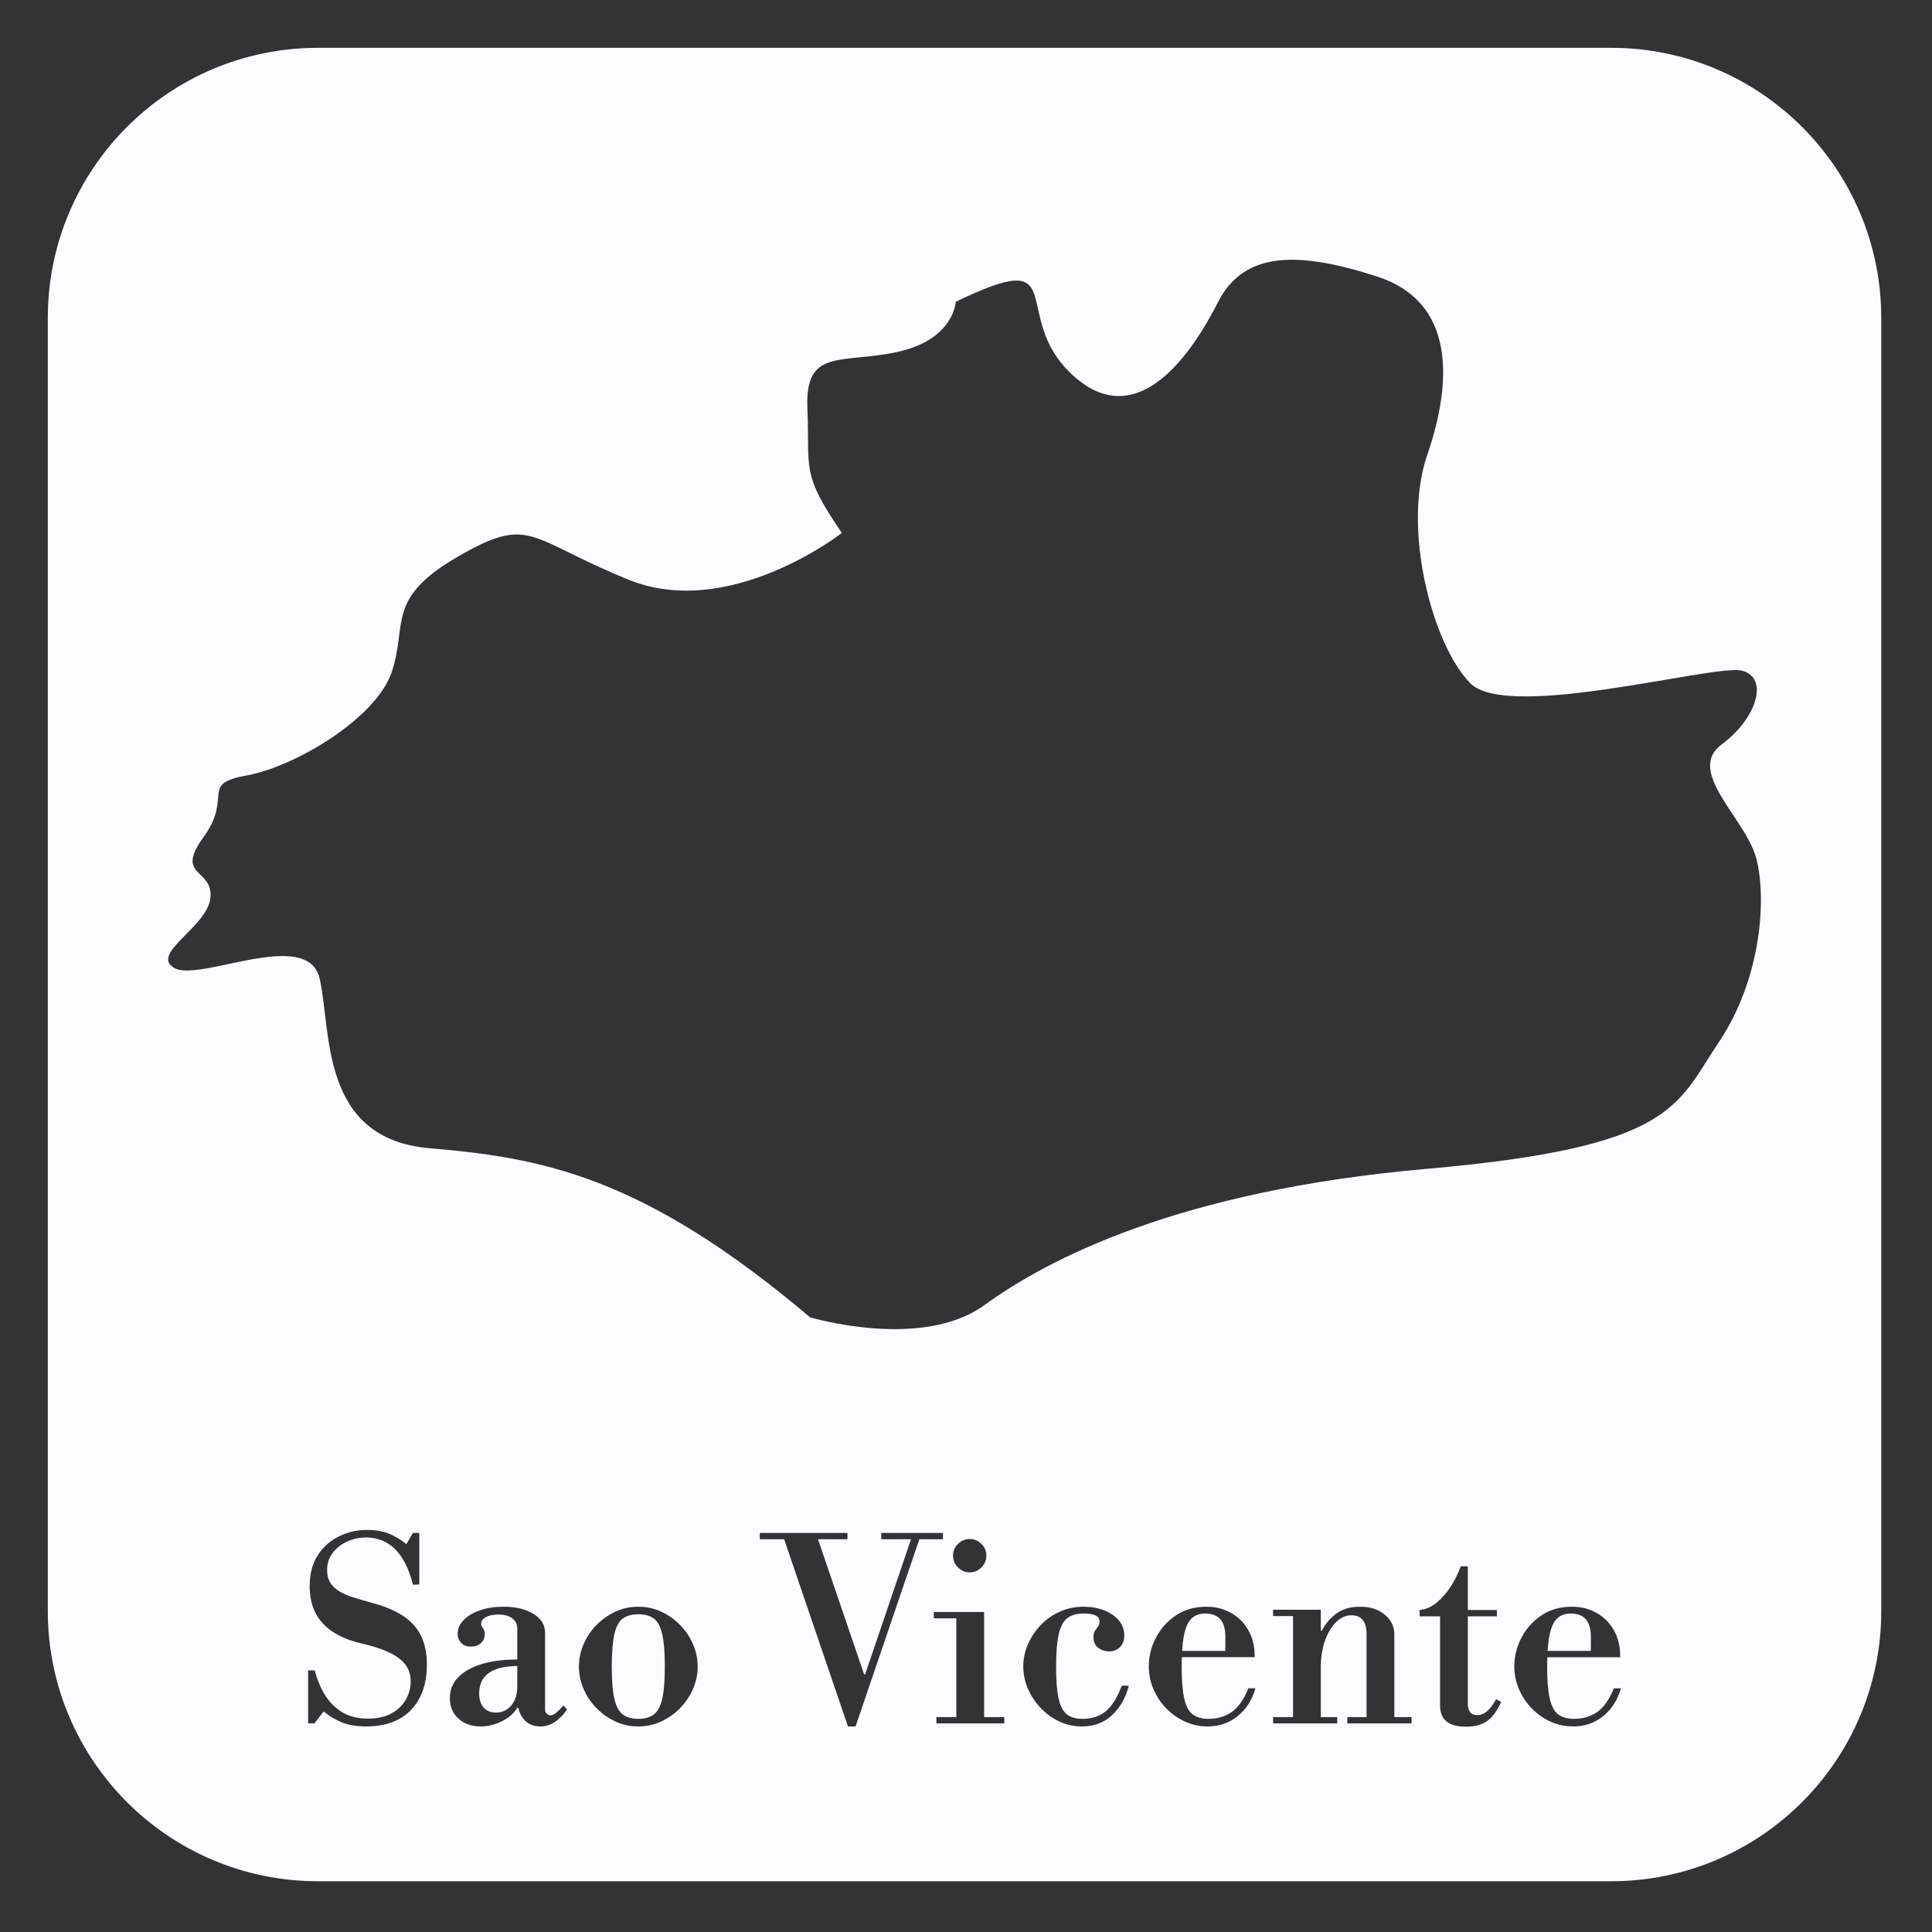 <?xml version="1.0" encoding="UTF-8" standalone="no"?><!DOCTYPE svg PUBLIC "-//W3C//DTD SVG 1.1//EN" "http://www.w3.org/Graphics/SVG/1.1/DTD/svg11.dtd"><svg width="100%" height="100%" viewBox="0 0 92 92" version="1.1" xmlns="http://www.w3.org/2000/svg" xmlns:xlink="http://www.w3.org/1999/xlink" xml:space="preserve" xmlns:serif="http://www.serif.com/" style="fill-rule:evenodd;clip-rule:evenodd;stroke-linejoin:round;stroke-miterlimit:2;"><rect x="0" y="0" width="92" height="92" fill="#333333" stroke="none"/><rect id="Artboard1" x="0" y="0" width="91.667" height="91.667" style="fill:none;"/><g id="Artboard11" serif:id="Artboard1"><path d="M89.583,15.138l0,61.584c0,7.098 -5.763,12.861 -12.861,12.861l-61.584,0c-7.098,0 -12.861,-5.763 -12.861,-12.861l-0,-61.584c-0,-7.099 5.763,-12.861 12.861,-12.861l61.584,-0c7.098,-0 12.861,5.762 12.861,12.861Zm-49.495,10.241c0,0 -5.347,4.179 -10.152,2.227c-4.806,-1.952 -4.646,-3.109 -8.105,-1.116c-3.46,1.993 -2.432,3.198 -3.159,5.462c-0.727,2.263 -4.665,4.572 -6.925,4.974c-2.26,0.401 -0.644,0.992 -2.046,2.921c-1.402,1.929 0.436,1.481 0.321,2.886c-0.116,1.405 -2.921,2.684 -1.715,3.365c1.207,0.682 6.337,-1.961 6.913,0.498c0.577,2.458 -0.032,7.633 5.243,8.082c5.275,0.45 10.12,1.283 18.109,8.049c0,-0 5.303,1.595 8.3,-0.576c2.997,-2.172 9.21,-5.454 21.038,-6.489c11.828,-1.035 11.906,-3.002 13.949,-6.051c2.043,-3.049 2.278,-6.93 1.758,-8.79c-0.521,-1.859 -3.352,-4.101 -1.642,-5.364c1.709,-1.262 2.27,-3.206 0.964,-3.523c-1.305,-0.318 -11.125,2.418 -12.925,0.601c-1.799,-1.818 -3.266,-7.353 -2.048,-10.881c1.219,-3.529 1.308,-7.286 -2.375,-8.481c-3.684,-1.195 -6.333,-1.257 -7.583,1.201c-1.251,2.458 -3.847,6.33 -6.937,3.481c-3.09,-2.85 0.096,-6.216 -5.561,-3.484c-0,0 -0.071,1.788 -2.75,2.381c-2.678,0.593 -4.437,-0.213 -4.313,2.699c0.125,2.912 -0.327,3.05 1.641,5.928Zm-22.66,56.832c0.93,0 1.646,-0.263 2.147,-0.788c0.501,-0.525 0.752,-1.241 0.752,-2.147c-0,-0.561 -0.098,-1.032 -0.295,-1.413c-0.196,-0.381 -0.487,-0.694 -0.872,-0.938c-0.385,-0.245 -0.866,-0.444 -1.443,-0.596c-0.313,-0.088 -0.6,-0.172 -0.86,-0.253c-0.261,-0.08 -0.487,-0.176 -0.68,-0.288c-0.192,-0.112 -0.341,-0.251 -0.445,-0.415c-0.104,-0.165 -0.156,-0.371 -0.156,-0.62c-0,-0.296 0.084,-0.559 0.252,-0.788c0.169,-0.228 0.395,-0.411 0.68,-0.547c0.285,-0.136 0.591,-0.204 0.92,-0.204c0.545,-0 1.006,0.184 1.383,0.553c0.377,0.369 0.662,0.934 0.854,1.696l0.301,-0.012l0,-2.454l-0.301,0l-0.312,0.529c-0.297,-0.232 -0.588,-0.403 -0.872,-0.511c-0.285,-0.108 -0.62,-0.162 -1.005,-0.162c-0.473,-0 -0.918,0.102 -1.335,0.307c-0.417,0.204 -0.754,0.505 -1.01,0.902c-0.257,0.397 -0.385,0.888 -0.385,1.473c-0,0.473 0.088,0.888 0.264,1.245c0.177,0.357 0.447,0.66 0.812,0.908c0.365,0.249 0.836,0.441 1.414,0.578c0.352,0.08 0.669,0.172 0.95,0.276c0.281,0.105 0.525,0.227 0.734,0.367c0.208,0.141 0.366,0.307 0.475,0.499c0.108,0.193 0.162,0.417 0.162,0.674c0,0.289 -0.074,0.567 -0.222,0.836c-0.149,0.269 -0.373,0.489 -0.674,0.662c-0.301,0.172 -0.68,0.258 -1.137,0.258c-0.513,0 -0.94,-0.112 -1.281,-0.337c-0.341,-0.224 -0.611,-0.511 -0.812,-0.86c-0.2,-0.348 -0.349,-0.715 -0.445,-1.1l-0.313,-0l0,2.526l0.301,-0l0.433,-0.566c0.297,0.233 0.6,0.409 0.908,0.53c0.309,0.12 0.68,0.18 1.113,0.18Zm28.749,-7.337c0.216,-0 0.403,-0.079 0.559,-0.235c0.156,-0.156 0.234,-0.343 0.234,-0.559c0,-0.217 -0.078,-0.403 -0.234,-0.56c-0.156,-0.156 -0.343,-0.234 -0.559,-0.234c-0.217,-0 -0.403,0.078 -0.56,0.234c-0.156,0.157 -0.234,0.343 -0.234,0.56c-0,0.216 0.078,0.403 0.234,0.559c0.157,0.156 0.343,0.235 0.56,0.235Zm5.34,7.337c0.578,0 1.057,-0.178 1.438,-0.535c0.381,-0.357 0.647,-0.824 0.8,-1.402l-0.337,0c-0.217,0.57 -0.471,0.975 -0.764,1.215c-0.293,0.241 -0.66,0.361 -1.101,0.361c-0.312,0 -0.561,-0.07 -0.745,-0.21c-0.185,-0.141 -0.317,-0.391 -0.397,-0.752c-0.081,-0.361 -0.121,-0.866 -0.121,-1.516c0,-0.689 0.044,-1.217 0.133,-1.581c0.088,-0.365 0.228,-0.616 0.421,-0.752c0.192,-0.137 0.445,-0.205 0.758,-0.205c0.248,0 0.437,0.03 0.565,0.091c0.128,0.06 0.192,0.158 0.192,0.294c0,0.096 -0.024,0.175 -0.072,0.235c-0.048,0.06 -0.096,0.126 -0.144,0.198c-0.048,0.072 -0.072,0.177 -0.072,0.313c-0,0.225 0.076,0.393 0.228,0.505c0.153,0.112 0.325,0.169 0.517,0.169c0.209,-0 0.381,-0.069 0.518,-0.205c0.136,-0.136 0.204,-0.321 0.204,-0.553c0,-0.273 -0.086,-0.511 -0.258,-0.716c-0.173,-0.204 -0.405,-0.365 -0.698,-0.481c-0.293,-0.116 -0.616,-0.174 -0.968,-0.174c-0.417,-0 -0.802,0.08 -1.155,0.24c-0.353,0.16 -0.658,0.377 -0.914,0.65c-0.257,0.272 -0.457,0.577 -0.602,0.914c-0.144,0.337 -0.216,0.681 -0.216,1.034c-0,0.361 0.072,0.712 0.216,1.053c0.145,0.341 0.345,0.647 0.602,0.92c0.256,0.273 0.553,0.489 0.89,0.65c0.337,0.16 0.697,0.24 1.082,0.24Zm10.056,-5.256l0,4.811l-0.95,0l0,0.301l3.055,-0l0,-0.301l-0.782,0l0,-2.37c0,-0.473 0.067,-0.896 0.199,-1.269c0.132,-0.373 0.309,-0.667 0.529,-0.884c0.221,-0.216 0.463,-0.325 0.728,-0.325c0.481,0 0.722,0.301 0.722,0.903l-0,3.945l-0.915,0l0,0.301l3.056,-0l-0,-0.301l-0.818,0l-0,-3.945c-0,-0.369 -0.153,-0.68 -0.457,-0.933c-0.305,-0.252 -0.694,-0.378 -1.167,-0.378c-0.465,-0 -0.844,0.108 -1.137,0.324c-0.293,0.217 -0.523,0.489 -0.691,0.818l-0.049,0l0,-0.998l-2.273,-0l0,0.301l0.95,-0Zm8.24,5.268c0.401,0 0.73,-0.086 0.986,-0.258c0.257,-0.173 0.485,-0.48 0.686,-0.921l-0.241,-0.132c-0.152,0.273 -0.298,0.467 -0.439,0.583c-0.14,0.117 -0.294,0.175 -0.463,0.175c-0.297,-0 -0.445,-0.181 -0.445,-0.541l0,-4.162l1.383,-0l0,-0.301l-1.383,-0l0,-2.081l-0.337,-0c-0.128,0.361 -0.294,0.694 -0.499,0.998c-0.204,0.305 -0.429,0.556 -0.673,0.752c-0.245,0.197 -0.508,0.307 -0.788,0.331l-0,0.301l0.974,-0l-0,4.246c-0,0.337 0.102,0.589 0.307,0.758c0.204,0.168 0.515,0.252 0.932,0.252Zm-32.473,-8.925l3.039,8.913l0.361,0l3.038,-8.913l1.124,-0l-0,-0.301l-2.935,0l-0,0.301l1.414,-0l-2.185,6.435l-0.047,0l-2.197,-6.435l1.403,-0l-0,-0.301l-4.174,0l-0,0.301l1.159,-0Zm8.199,3.765l0,4.703l-0.95,0l-0,0.301l3.235,-0l0,-0.301l-0.962,0l0,-5.004l-2.394,0l0,0.301l1.071,-0Zm10.737,1.852l3.469,0l-0,-0.072c-0,-0.457 -0.1,-0.862 -0.301,-1.215c-0.2,-0.353 -0.475,-0.627 -0.824,-0.824c-0.349,-0.196 -0.74,-0.294 -1.173,-0.294c-0.553,-0 -1.034,0.136 -1.443,0.408c-0.409,0.273 -0.728,0.626 -0.956,1.059c-0.229,0.433 -0.343,0.894 -0.343,1.383c-0,0.369 0.072,0.724 0.216,1.065c0.145,0.341 0.345,0.645 0.602,0.914c0.256,0.269 0.555,0.481 0.896,0.638c0.341,0.156 0.704,0.234 1.089,0.234c0.545,0 1.02,-0.162 1.425,-0.487c0.405,-0.325 0.688,-0.768 0.848,-1.329l-0.337,-0c-0.216,0.537 -0.481,0.914 -0.794,1.13c-0.312,0.217 -0.681,0.325 -1.106,0.325c-0.313,0 -0.564,-0.072 -0.752,-0.216c-0.189,-0.145 -0.323,-0.397 -0.403,-0.758c-0.08,-0.361 -0.12,-0.866 -0.12,-1.516c-0,-0.156 0.002,-0.304 0.007,-0.445Zm0.014,-0.3c0.019,-0.296 0.05,-0.548 0.093,-0.758c0.076,-0.369 0.196,-0.632 0.361,-0.788c0.164,-0.157 0.379,-0.235 0.643,-0.235c0.642,0 0.963,0.365 0.963,1.095l-0,0.686l-2.06,-0Zm-33.401,3.596c0.353,0 0.694,-0.084 1.022,-0.252c0.329,-0.169 0.57,-0.381 0.722,-0.638l0.048,-0c0.064,0.281 0.187,0.499 0.367,0.656c0.181,0.156 0.411,0.234 0.692,0.234c0.465,0 0.886,-0.269 1.263,-0.806l-0.169,-0.192c-0.144,0.16 -0.264,0.278 -0.36,0.355c-0.097,0.076 -0.181,0.114 -0.253,0.114c-0.072,-0 -0.134,-0.026 -0.186,-0.078c-0.053,-0.052 -0.079,-0.119 -0.079,-0.199l0,-3.657c0,-0.368 -0.184,-0.667 -0.553,-0.896c-0.369,-0.228 -0.846,-0.342 -1.431,-0.342c-0.409,-0 -0.778,0.056 -1.107,0.168c-0.329,0.112 -0.589,0.267 -0.782,0.463c-0.192,0.196 -0.289,0.415 -0.289,0.656c0,0.176 0.057,0.322 0.169,0.439c0.112,0.116 0.264,0.174 0.457,0.174c0.192,0 0.351,-0.054 0.475,-0.162c0.124,-0.109 0.187,-0.247 0.187,-0.415c-0,-0.137 -0.029,-0.237 -0.085,-0.301c-0.056,-0.064 -0.084,-0.136 -0.084,-0.217c0,-0.128 0.076,-0.232 0.229,-0.312c0.152,-0.08 0.348,-0.121 0.589,-0.121c0.281,0 0.501,0.061 0.662,0.181c0.16,0.12 0.24,0.285 0.24,0.493l0,1.468c-0.657,-0 -1.227,0.074 -1.708,0.222c-0.481,0.148 -0.852,0.359 -1.113,0.632c-0.26,0.272 -0.39,0.601 -0.39,0.986c-0,0.401 0.136,0.726 0.409,0.974c0.272,0.249 0.625,0.373 1.058,0.373Zm0.722,-0.661c-0.249,-0 -0.443,-0.081 -0.584,-0.241c-0.14,-0.16 -0.21,-0.385 -0.21,-0.674c-0,-0.425 0.152,-0.747 0.457,-0.968c0.305,-0.22 0.758,-0.331 1.359,-0.331l0,0.975c0,0.368 -0.094,0.667 -0.282,0.896c-0.189,0.228 -0.436,0.343 -0.74,0.343Zm6.784,0.661c0.393,0 0.76,-0.08 1.101,-0.24c0.34,-0.161 0.641,-0.375 0.902,-0.644c0.26,-0.269 0.463,-0.573 0.607,-0.914c0.145,-0.341 0.217,-0.692 0.217,-1.053c-0,-0.361 -0.072,-0.711 -0.217,-1.052c-0.144,-0.341 -0.347,-0.646 -0.607,-0.914c-0.261,-0.269 -0.562,-0.484 -0.902,-0.644c-0.341,-0.16 -0.708,-0.24 -1.101,-0.24c-0.393,-0 -0.76,0.08 -1.101,0.24c-0.34,0.16 -0.641,0.375 -0.902,0.644c-0.26,0.268 -0.463,0.573 -0.607,0.914c-0.145,0.341 -0.217,0.691 -0.217,1.052c0,0.361 0.072,0.712 0.217,1.053c0.144,0.341 0.347,0.645 0.607,0.914c0.261,0.269 0.562,0.483 0.902,0.644c0.341,0.16 0.708,0.24 1.101,0.24Zm-0,-0.361c-0.305,0 -0.549,-0.068 -0.734,-0.204c-0.184,-0.137 -0.319,-0.383 -0.403,-0.74c-0.084,-0.357 -0.126,-0.872 -0.126,-1.546c-0,-0.673 0.042,-1.191 0.126,-1.551c0.084,-0.361 0.219,-0.608 0.403,-0.74c0.185,-0.132 0.429,-0.199 0.734,-0.199c0.305,0 0.549,0.067 0.734,0.199c0.184,0.132 0.318,0.379 0.403,0.74c0.084,0.36 0.126,0.878 0.126,1.551c-0,0.674 -0.042,1.189 -0.126,1.546c-0.085,0.357 -0.219,0.603 -0.403,0.74c-0.185,0.136 -0.429,0.204 -0.734,0.204Zm43.286,-2.935l3.469,0l0,-0.072c0,-0.457 -0.1,-0.862 -0.3,-1.215c-0.201,-0.353 -0.475,-0.627 -0.824,-0.824c-0.349,-0.196 -0.74,-0.294 -1.173,-0.294c-0.553,-0 -1.035,0.136 -1.444,0.408c-0.408,0.273 -0.727,0.626 -0.956,1.059c-0.228,0.433 -0.343,0.894 -0.343,1.383c0,0.369 0.073,0.724 0.217,1.065c0.144,0.341 0.345,0.645 0.601,0.914c0.257,0.269 0.556,0.481 0.896,0.638c0.341,0.156 0.704,0.234 1.089,0.234c0.545,0 1.021,-0.162 1.425,-0.487c0.405,-0.325 0.688,-0.768 0.849,-1.329l-0.337,-0c-0.217,0.537 -0.481,0.914 -0.794,1.13c-0.313,0.217 -0.682,0.325 -1.107,0.325c-0.313,0 -0.563,-0.072 -0.752,-0.216c-0.188,-0.145 -0.322,-0.397 -0.403,-0.758c-0.08,-0.361 -0.12,-0.866 -0.12,-1.516c0,-0.156 0.002,-0.304 0.007,-0.445Zm0.014,-0.3c0.019,-0.296 0.05,-0.548 0.093,-0.758c0.077,-0.369 0.197,-0.632 0.361,-0.788c0.165,-0.157 0.379,-0.235 0.644,-0.235c0.641,0 0.962,0.365 0.962,1.095l0,0.686l-2.06,-0Z" style="fill:#fafcff;"/></g></svg>